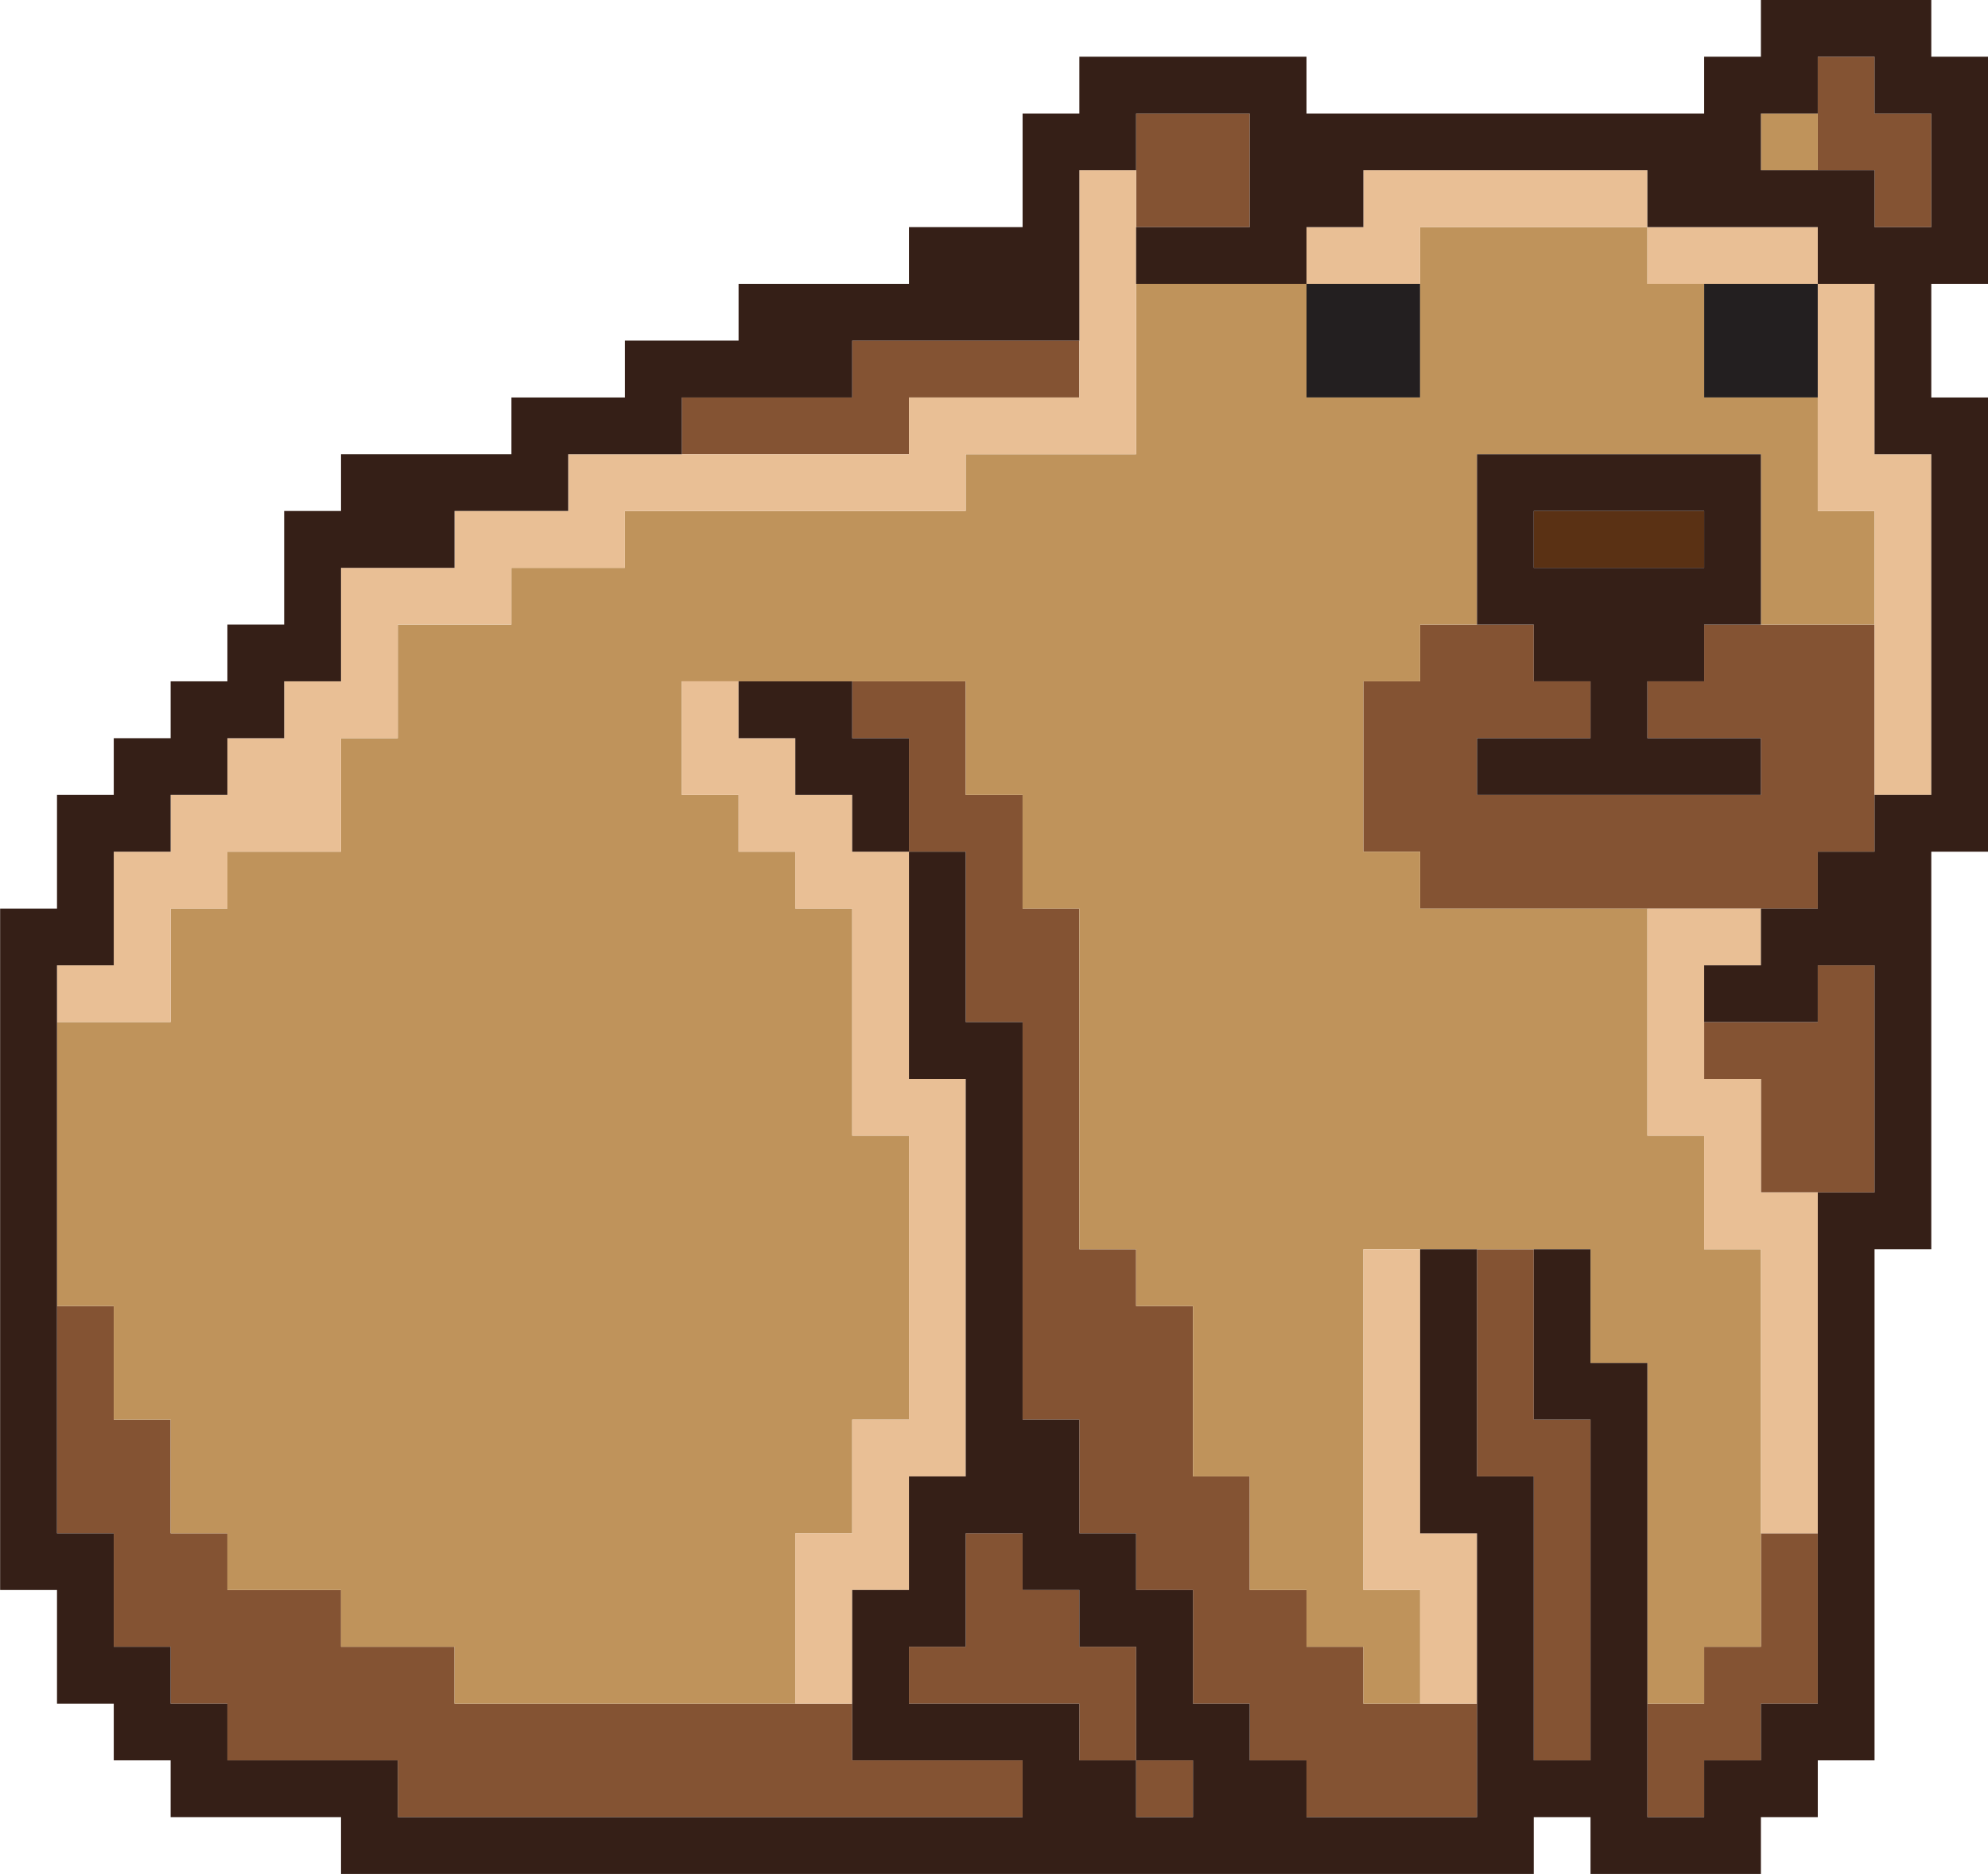 <?xml version="1.0" encoding="UTF-8"?><svg xmlns="http://www.w3.org/2000/svg" xmlns:xlink="http://www.w3.org/1999/xlink" height="482.7" preserveAspectRatio="xMidYMid meet" version="1.0" viewBox="41.6 56.3 512.0 482.7" width="512.0" zoomAndPan="magnify"><g><g id="change1_1"><path d="M 465.879 187.918 L 436.613 187.918 L 436.613 202.566 L 480.496 202.566 L 480.496 187.918 L 465.879 187.918" fill="#5a3114"/></g><g id="change2_1"><path d="M 495.113 129.414 L 480.496 129.414 L 480.496 158.684 L 509.762 158.684 L 509.762 129.414 L 495.113 129.414" fill="#231f20"/></g><g id="change2_2"><path d="M 378.082 129.414 L 378.082 158.684 L 407.348 158.684 L 407.348 129.414 L 378.082 129.414" fill="#231f20"/></g><g id="change3_1"><path d="M 524.379 85.535 L 524.379 70.914 L 509.762 70.914 L 509.762 100.152 L 524.379 100.152 L 524.379 114.801 L 538.996 114.801 L 538.996 85.535 L 524.379 85.535" fill="#845333"/></g><g id="change3_2"><path d="M 509.762 319.566 L 480.496 319.566 L 480.496 334.215 L 495.113 334.215 L 495.113 363.449 L 524.379 363.449 L 524.379 304.949 L 509.762 304.949 L 509.762 319.566" fill="#845333"/></g><g id="change3_3"><path d="M 495.113 465.863 L 495.113 480.48 L 480.496 480.48 L 480.496 495.129 L 465.879 495.129 L 465.879 524.363 L 480.496 524.363 L 480.496 509.746 L 495.113 509.746 L 495.113 495.129 L 509.762 495.129 L 509.762 451.246 L 495.113 451.246 L 495.113 465.863" fill="#845333"/></g><g id="change3_4"><path d="M 495.113 217.184 L 480.496 217.184 L 480.496 231.801 L 465.879 231.801 L 465.879 246.449 L 495.113 246.449 L 495.113 261.066 L 421.996 261.066 L 421.996 246.449 L 451.23 246.449 L 451.23 231.801 L 436.613 231.801 L 436.613 217.184 L 407.348 217.184 L 407.348 231.801 L 392.73 231.801 L 392.73 275.684 L 407.348 275.684 L 407.348 290.332 L 509.762 290.332 L 509.762 275.684 L 524.379 275.684 L 524.379 217.184 L 495.113 217.184" fill="#845333"/></g><g id="change3_5"><path d="M 436.613 407.363 L 436.613 378.098 L 421.996 378.098 L 421.996 436.598 L 436.613 436.598 L 436.613 509.746 L 451.23 509.746 L 451.23 421.98 L 436.613 421.98 L 436.613 407.363" fill="#845333"/></g><g id="change3_6"><path d="M 392.73 495.129 L 392.73 480.48 L 378.082 480.48 L 378.082 465.863 L 363.465 465.863 L 363.465 436.598 L 348.848 436.598 L 348.848 392.715 L 334.199 392.715 L 334.199 378.098 L 319.582 378.098 L 319.582 290.332 L 304.965 290.332 L 304.965 261.066 L 290.316 261.066 L 290.316 231.801 L 261.082 231.801 L 261.082 246.449 L 275.699 246.449 L 275.699 275.684 L 290.316 275.684 L 290.316 319.566 L 304.965 319.566 L 304.965 421.98 L 319.582 421.98 L 319.582 451.246 L 334.199 451.246 L 334.199 465.863 L 348.848 465.863 L 348.848 495.129 L 363.465 495.129 L 363.465 509.746 L 378.082 509.746 L 378.082 524.363 L 421.996 524.363 L 421.996 495.129 L 392.73 495.129" fill="#845333"/></g><g id="change3_7"><path d="M 363.465 114.801 L 363.465 85.535 L 334.199 85.535 L 334.199 114.801 L 363.465 114.801" fill="#845333"/></g><g id="change3_8"><path d="M 334.199 524.363 L 348.848 524.363 L 348.848 509.746 L 334.199 509.746 L 334.199 524.363" fill="#845333"/></g><g id="change3_9"><path d="M 334.199 480.48 L 319.582 480.48 L 319.582 465.863 L 304.965 465.863 L 304.965 451.246 L 290.316 451.246 L 290.316 480.48 L 275.699 480.48 L 275.699 495.129 L 319.582 495.129 L 319.582 509.746 L 334.199 509.746 L 334.199 480.48" fill="#845333"/></g><g id="change3_10"><path d="M 275.699 509.746 L 261.082 509.746 L 261.082 495.129 L 158.664 495.129 L 158.664 480.48 L 129.43 480.48 L 129.43 465.863 L 100.164 465.863 L 100.164 451.246 L 85.547 451.246 L 85.547 421.98 L 70.898 421.98 L 70.898 392.715 L 56.281 392.715 L 56.281 451.246 L 70.898 451.246 L 70.898 480.48 L 85.547 480.48 L 85.547 495.129 L 100.164 495.129 L 100.164 509.746 L 144.051 509.746 L 144.051 524.363 L 304.965 524.363 L 304.965 509.746 L 275.699 509.746" fill="#845333"/></g><g id="change3_11"><path d="M 246.434 173.301 L 275.699 173.301 L 275.699 158.684 L 319.582 158.684 L 319.582 144.031 L 261.082 144.031 L 261.082 158.684 L 217.199 158.684 L 217.199 173.301 L 246.434 173.301" fill="#845333"/></g><g id="change4_1"><path d="M 509.762 187.918 L 509.762 158.684 L 480.496 158.684 L 480.496 129.414 L 465.879 129.414 L 465.879 114.801 L 407.348 114.801 L 407.348 158.684 L 378.082 158.684 L 378.082 129.414 L 334.199 129.414 L 334.199 173.301 L 290.316 173.301 L 290.316 187.918 L 202.551 187.918 L 202.551 202.566 L 173.316 202.566 L 173.316 217.184 L 144.051 217.184 L 144.051 246.449 L 129.43 246.449 L 129.43 275.684 L 100.164 275.684 L 100.164 290.332 L 85.547 290.332 L 85.547 319.566 L 56.281 319.566 L 56.281 392.715 L 70.898 392.715 L 70.898 421.98 L 85.547 421.98 L 85.547 451.246 L 100.164 451.246 L 100.164 465.863 L 129.43 465.863 L 129.43 480.48 L 158.664 480.48 L 158.664 495.129 L 246.434 495.129 L 246.434 451.246 L 261.082 451.246 L 261.082 421.98 L 275.699 421.98 L 275.699 348.832 L 261.082 348.832 L 261.082 290.332 L 246.434 290.332 L 246.434 275.684 L 231.816 275.684 L 231.816 261.066 L 217.199 261.066 L 217.199 231.801 L 290.316 231.801 L 290.316 261.066 L 304.965 261.066 L 304.965 290.332 L 319.582 290.332 L 319.582 378.098 L 334.199 378.098 L 334.199 392.715 L 348.848 392.715 L 348.848 436.598 L 363.465 436.598 L 363.465 465.863 L 378.082 465.863 L 378.082 480.48 L 392.73 480.48 L 392.73 495.129 L 407.348 495.129 L 407.348 465.863 L 392.73 465.863 L 392.73 378.098 L 451.23 378.098 L 451.23 407.363 L 465.879 407.363 L 465.879 495.129 L 480.496 495.129 L 480.496 480.48 L 495.113 480.48 L 495.113 378.098 L 480.496 378.098 L 480.496 348.832 L 465.879 348.832 L 465.879 290.332 L 407.348 290.332 L 407.348 275.684 L 392.73 275.684 L 392.73 231.801 L 407.348 231.801 L 407.348 217.184 L 421.996 217.184 L 421.996 173.301 L 495.113 173.301 L 495.113 217.184 L 524.379 217.184 L 524.379 187.918 L 509.762 187.918" fill="#bf935b"/></g><g id="change4_2"><path d="M 509.762 85.535 L 495.113 85.535 L 495.113 100.152 L 509.762 100.152 L 509.762 85.535" fill="#bf935b"/></g><g id="change5_1"><path d="M 524.379 173.301 L 524.379 129.414 L 509.762 129.414 L 509.762 187.918 L 524.379 187.918 L 524.379 261.066 L 538.996 261.066 L 538.996 173.301 L 524.379 173.301" fill="#e9bf95"/></g><g id="change5_2"><path d="M 495.113 114.801 L 465.879 114.801 L 465.879 129.414 L 509.762 129.414 L 509.762 114.801 L 495.113 114.801" fill="#e9bf95"/></g><g id="change5_3"><path d="M 495.113 348.832 L 495.113 334.215 L 480.496 334.215 L 480.496 304.949 L 495.113 304.949 L 495.113 290.332 L 465.879 290.332 L 465.879 348.832 L 480.496 348.832 L 480.496 378.098 L 495.113 378.098 L 495.113 451.246 L 509.762 451.246 L 509.762 363.449 L 495.113 363.449 L 495.113 348.832" fill="#e9bf95"/></g><g id="change5_4"><path d="M 451.23 100.152 L 392.73 100.152 L 392.73 114.801 L 378.082 114.801 L 378.082 129.414 L 407.348 129.414 L 407.348 114.801 L 465.879 114.801 L 465.879 100.152 L 451.23 100.152" fill="#e9bf95"/></g><g id="change5_5"><path d="M 407.348 436.598 L 407.348 378.098 L 392.73 378.098 L 392.73 465.863 L 407.348 465.863 L 407.348 495.129 L 421.996 495.129 L 421.996 451.246 L 407.348 451.246 L 407.348 436.598" fill="#e9bf95"/></g><g id="change5_6"><path d="M 319.582 114.801 L 319.582 158.684 L 275.699 158.684 L 275.699 173.301 L 187.934 173.301 L 187.934 187.918 L 158.664 187.918 L 158.664 202.566 L 129.43 202.566 L 129.43 231.801 L 114.785 231.801 L 114.785 246.449 L 100.164 246.449 L 100.164 261.066 L 85.547 261.066 L 85.547 275.684 L 70.898 275.684 L 70.898 304.949 L 56.281 304.949 L 56.281 319.566 L 85.547 319.566 L 85.547 290.332 L 100.164 290.332 L 100.164 275.684 L 129.43 275.684 L 129.43 246.449 L 144.051 246.449 L 144.051 217.184 L 173.316 217.184 L 173.316 202.566 L 202.551 202.566 L 202.551 187.918 L 290.316 187.918 L 290.316 173.301 L 334.199 173.301 L 334.199 100.152 L 319.582 100.152 L 319.582 114.801" fill="#e9bf95"/></g><g id="change5_7"><path d="M 275.699 319.566 L 275.699 275.684 L 261.082 275.684 L 261.082 261.066 L 246.434 261.066 L 246.434 246.449 L 231.816 246.449 L 231.816 231.801 L 217.199 231.801 L 217.199 261.066 L 231.816 261.066 L 231.816 275.684 L 246.434 275.684 L 246.434 290.332 L 261.082 290.332 L 261.082 348.832 L 275.699 348.832 L 275.699 421.98 L 261.082 421.98 L 261.082 451.246 L 246.434 451.246 L 246.434 495.129 L 261.082 495.129 L 261.082 465.863 L 275.699 465.863 L 275.699 436.598 L 290.316 436.598 L 290.316 334.215 L 275.699 334.215 L 275.699 319.566" fill="#e9bf95"/></g><g id="change6_1"><path d="M 538.996 100.152 L 538.996 114.801 L 524.379 114.801 L 524.379 100.152 L 495.113 100.152 L 495.113 85.535 L 509.762 85.535 L 509.762 70.914 L 524.379 70.914 L 524.379 85.535 L 538.996 85.535 Z M 524.379 144.031 L 524.379 173.301 L 538.996 173.301 L 538.996 261.066 L 524.379 261.066 L 524.379 275.684 L 509.762 275.684 L 509.762 290.332 L 495.113 290.332 L 495.113 304.949 L 480.496 304.949 L 480.496 319.566 L 509.762 319.566 L 509.762 304.949 L 524.379 304.949 L 524.379 363.449 L 509.762 363.449 L 509.762 495.129 L 495.113 495.129 L 495.113 509.746 L 480.496 509.746 L 480.496 524.363 L 465.879 524.363 L 465.879 407.363 L 451.23 407.363 L 451.23 378.098 L 436.613 378.098 L 436.613 421.98 L 451.23 421.98 L 451.23 509.746 L 436.613 509.746 L 436.613 436.598 L 421.996 436.598 L 421.996 378.098 L 407.348 378.098 L 407.348 451.246 L 421.996 451.246 L 421.996 524.363 L 378.082 524.363 L 378.082 509.746 L 363.465 509.746 L 363.465 495.129 L 348.848 495.129 L 348.848 465.863 L 334.199 465.863 L 334.199 451.246 L 319.582 451.246 L 319.582 421.98 L 304.965 421.98 L 304.965 319.566 L 290.316 319.566 L 290.316 275.684 L 275.699 275.684 L 275.699 334.215 L 290.316 334.215 L 290.316 436.598 L 275.699 436.598 L 275.699 465.863 L 261.082 465.863 L 261.082 509.746 L 304.965 509.746 L 304.965 524.363 L 144.051 524.363 L 144.051 509.746 L 100.164 509.746 L 100.164 495.129 L 85.547 495.129 L 85.547 480.48 L 70.898 480.48 L 70.898 451.246 L 56.281 451.246 L 56.281 304.949 L 70.898 304.949 L 70.898 275.684 L 85.547 275.684 L 85.547 261.066 L 100.164 261.066 L 100.164 246.449 L 114.785 246.449 L 114.785 231.801 L 129.43 231.801 L 129.43 202.566 L 158.664 202.566 L 158.664 187.918 L 187.934 187.918 L 187.934 173.301 L 217.199 173.301 L 217.199 158.684 L 261.082 158.684 L 261.082 144.031 L 319.582 144.031 L 319.582 100.152 L 334.199 100.152 L 334.199 85.535 L 363.465 85.535 L 363.465 114.801 L 334.199 114.801 L 334.199 129.414 L 378.082 129.414 L 378.082 114.801 L 392.73 114.801 L 392.73 100.152 L 465.879 100.152 L 465.879 114.801 L 509.762 114.801 L 509.762 129.414 L 524.379 129.414 Z M 334.199 524.363 L 334.199 509.746 L 319.582 509.746 L 319.582 495.129 L 275.699 495.129 L 275.699 480.48 L 290.316 480.48 L 290.316 451.246 L 304.965 451.246 L 304.965 465.863 L 319.582 465.863 L 319.582 480.48 L 334.199 480.48 L 334.199 509.746 L 348.848 509.746 L 348.848 524.363 Z M 538.996 70.914 L 538.996 56.27 L 495.113 56.27 L 495.113 70.914 L 480.496 70.914 L 480.496 85.535 L 378.082 85.535 L 378.082 70.914 L 319.582 70.914 L 319.582 85.535 L 304.965 85.535 L 304.965 114.801 L 275.699 114.801 L 275.699 129.414 L 231.816 129.414 L 231.816 144.031 L 202.551 144.031 L 202.551 158.684 L 173.316 158.684 L 173.316 173.301 L 129.43 173.301 L 129.43 187.918 L 114.785 187.918 L 114.785 217.184 L 100.164 217.184 L 100.164 231.801 L 85.547 231.801 L 85.547 246.449 L 70.898 246.449 L 70.898 261.066 L 56.281 261.066 L 56.281 290.332 L 41.633 290.332 L 41.633 465.863 L 56.281 465.863 L 56.281 495.129 L 70.898 495.129 L 70.898 509.746 L 85.547 509.746 L 85.547 524.363 L 129.43 524.363 L 129.43 539.012 L 436.613 539.012 L 436.613 524.363 L 451.23 524.363 L 451.23 539.012 L 495.113 539.012 L 495.113 524.363 L 509.762 524.363 L 509.762 509.746 L 524.379 509.746 L 524.379 378.098 L 538.996 378.098 L 538.996 275.684 L 553.645 275.684 L 553.645 158.684 L 538.996 158.684 L 538.996 129.414 L 553.645 129.414 L 553.645 70.914 L 538.996 70.914" fill="#351f17"/></g><g id="change6_2"><path d="M 480.496 202.566 L 436.613 202.566 L 436.613 187.918 L 480.496 187.918 Z M 465.879 173.301 L 421.996 173.301 L 421.996 217.184 L 436.613 217.184 L 436.613 231.801 L 451.23 231.801 L 451.23 246.449 L 421.996 246.449 L 421.996 261.066 L 495.113 261.066 L 495.113 246.449 L 465.879 246.449 L 465.879 231.801 L 480.496 231.801 L 480.496 217.184 L 495.113 217.184 L 495.113 173.301 L 465.879 173.301" fill="#351f17"/></g><g id="change6_3"><path d="M 275.699 246.449 L 261.082 246.449 L 261.082 231.801 L 231.816 231.801 L 231.816 246.449 L 246.434 246.449 L 246.434 261.066 L 261.082 261.066 L 261.082 275.684 L 275.699 275.684 L 275.699 246.449" fill="#351f17"/></g></g></svg>